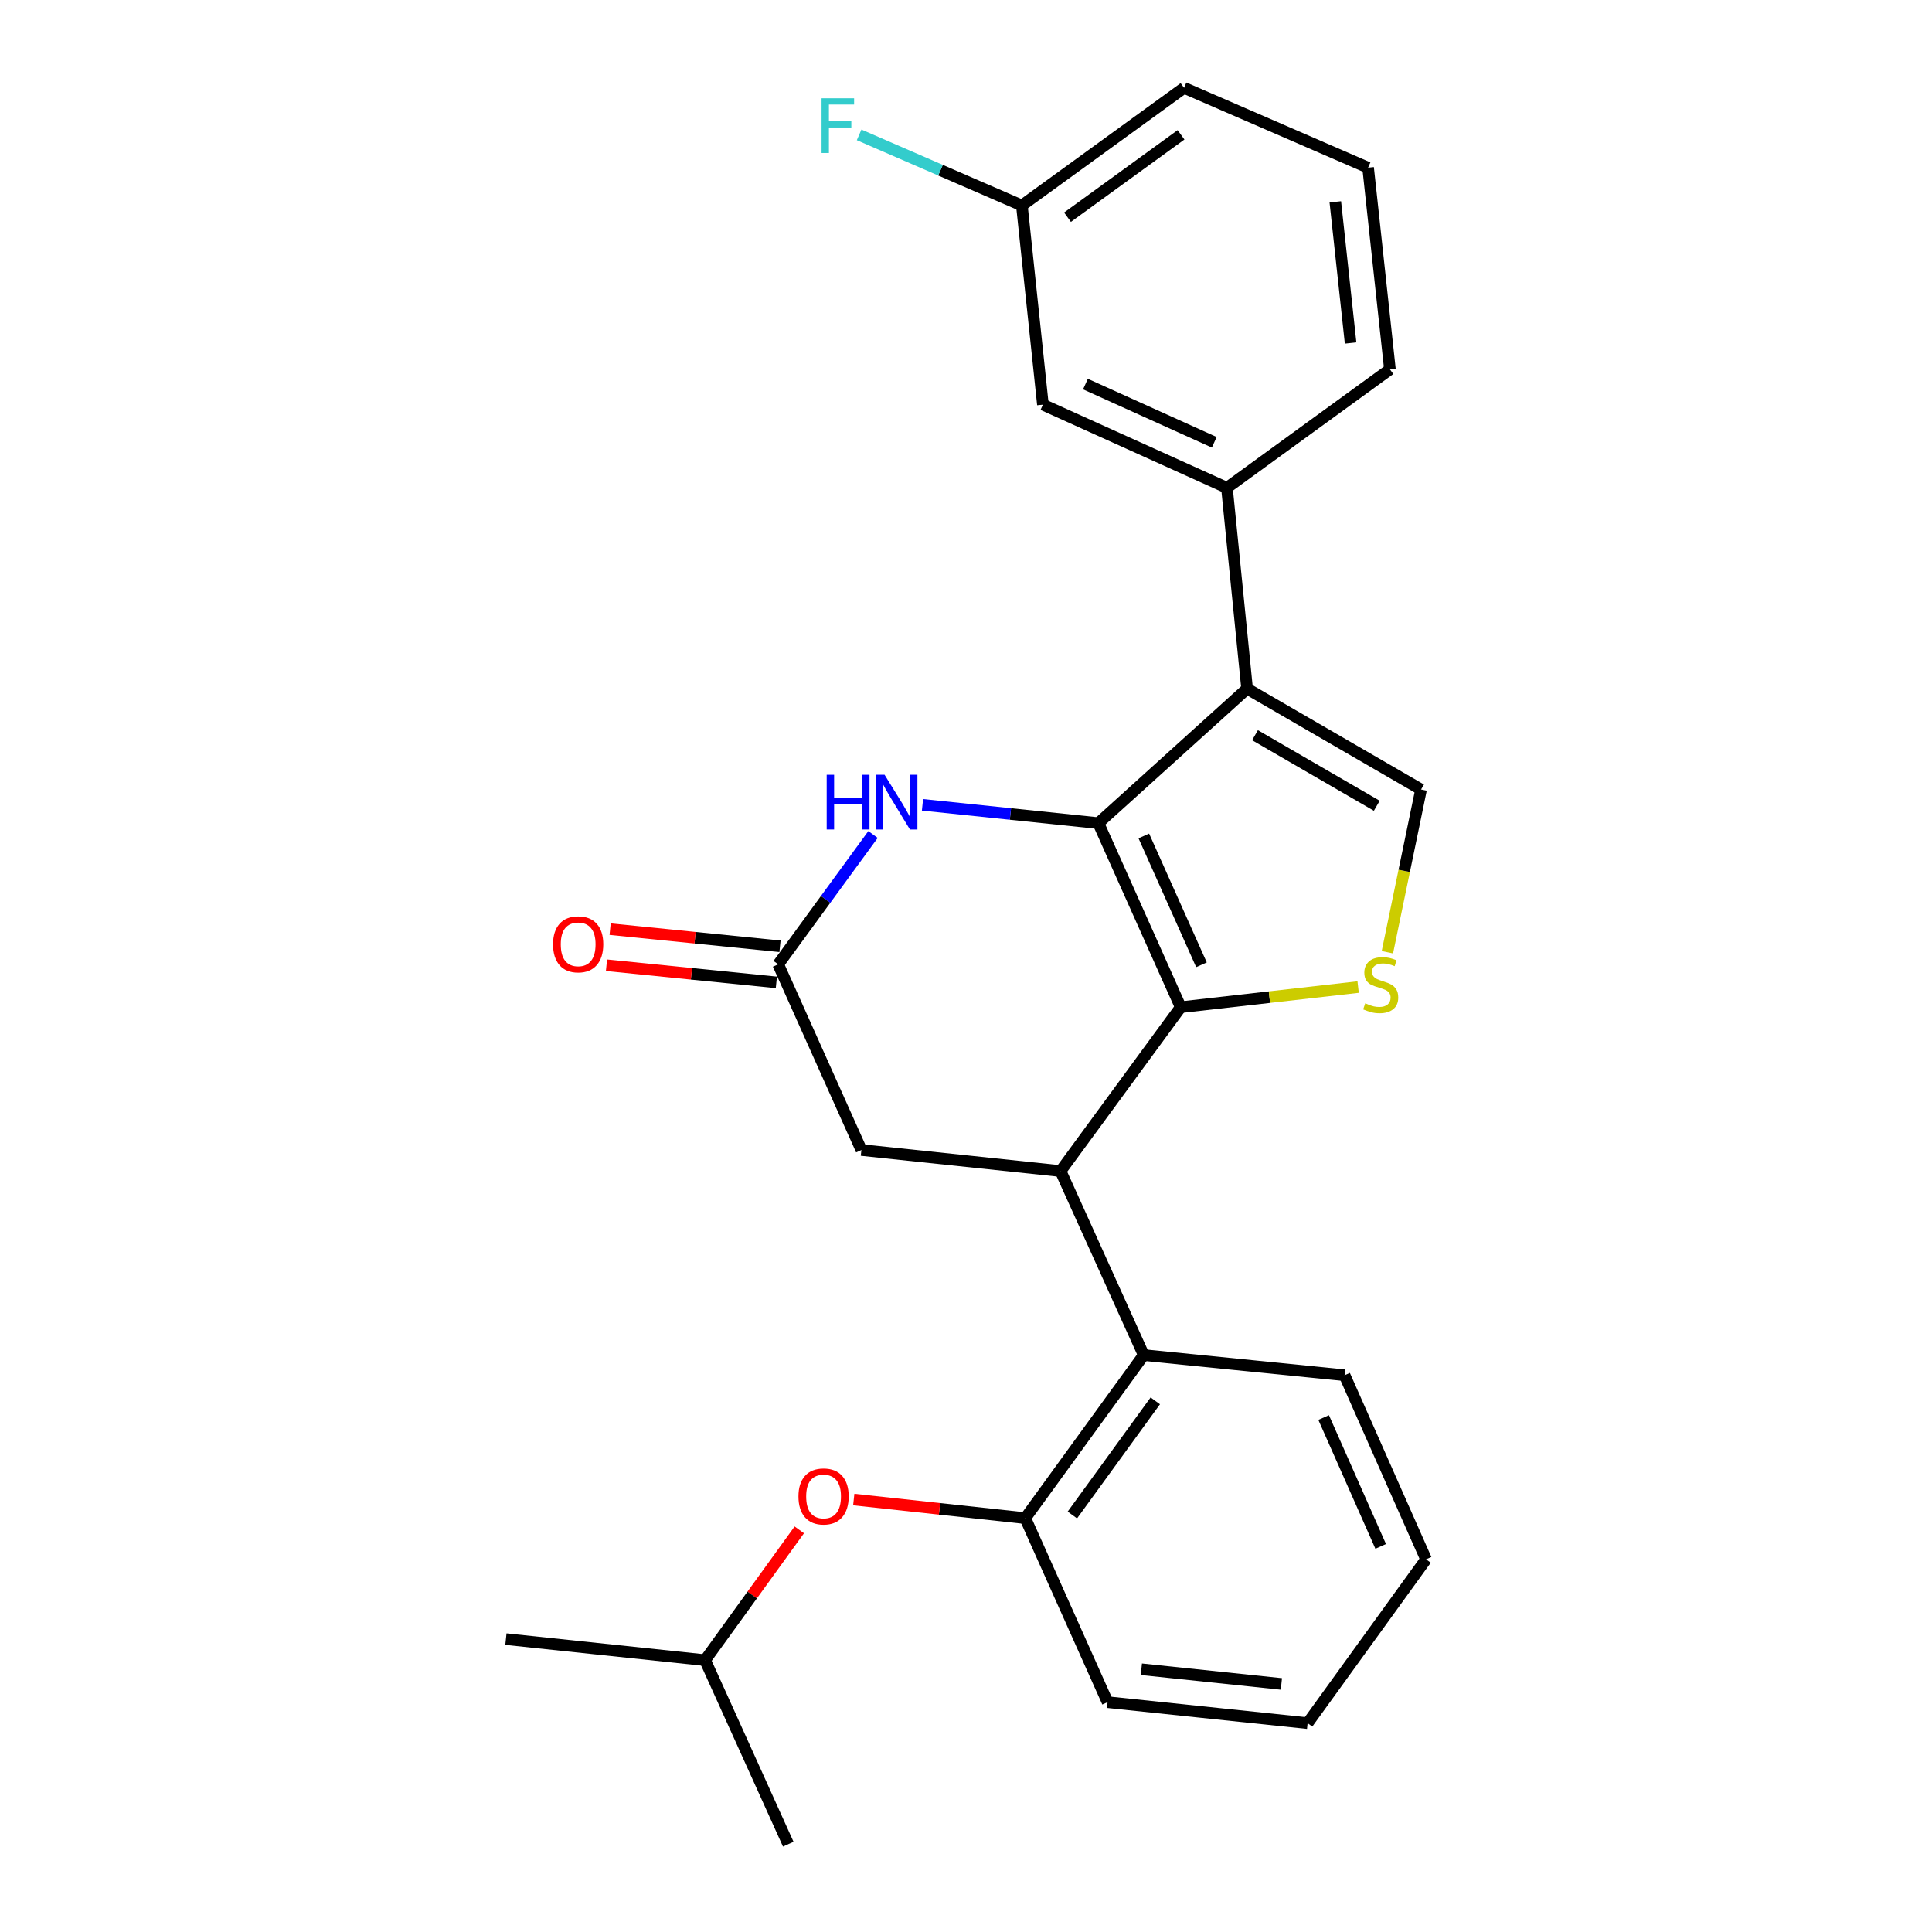 <?xml version='1.0' encoding='iso-8859-1'?>
<svg version='1.1' baseProfile='full'
              xmlns='http://www.w3.org/2000/svg'
                      xmlns:rdkit='http://www.rdkit.org/xml'
                      xmlns:xlink='http://www.w3.org/1999/xlink'
                  xml:space='preserve'
width='1000px' height='1000px' viewBox='0 0 1000 1000'>
<!-- END OF HEADER -->
<rect style='opacity:1.0;fill:#FFFFFF;stroke:none' width='1000' height='1000' x='0' y='0'> </rect>
<path class='bond-0' d='M 568.513,426.064 L 611.134,521.326' style='fill:none;fill-rule:evenodd;stroke:#000000;stroke-width:6px;stroke-linecap:butt;stroke-linejoin:miter;stroke-opacity:1' />
<path class='bond-0' d='M 592.041,432.687 L 621.875,499.371' style='fill:none;fill-rule:evenodd;stroke:#000000;stroke-width:6px;stroke-linecap:butt;stroke-linejoin:miter;stroke-opacity:1' />
<path class='bond-1' d='M 568.513,426.064 L 645.495,356.466' style='fill:none;fill-rule:evenodd;stroke:#000000;stroke-width:6px;stroke-linecap:butt;stroke-linejoin:miter;stroke-opacity:1' />
<path class='bond-4' d='M 568.513,426.064 L 522.997,421.322' style='fill:none;fill-rule:evenodd;stroke:#000000;stroke-width:6px;stroke-linecap:butt;stroke-linejoin:miter;stroke-opacity:1' />
<path class='bond-4' d='M 522.997,421.322 L 477.481,416.58' style='fill:none;fill-rule:evenodd;stroke:#0000FF;stroke-width:6px;stroke-linecap:butt;stroke-linejoin:miter;stroke-opacity:1' />
<path class='bond-2' d='M 611.134,521.326 L 657.052,516.113' style='fill:none;fill-rule:evenodd;stroke:#000000;stroke-width:6px;stroke-linecap:butt;stroke-linejoin:miter;stroke-opacity:1' />
<path class='bond-2' d='M 657.052,516.113 L 702.97,510.9' style='fill:none;fill-rule:evenodd;stroke:#CCCC00;stroke-width:6px;stroke-linecap:butt;stroke-linejoin:miter;stroke-opacity:1' />
<path class='bond-3' d='M 611.134,521.326 L 548.94,606.138' style='fill:none;fill-rule:evenodd;stroke:#000000;stroke-width:6px;stroke-linecap:butt;stroke-linejoin:miter;stroke-opacity:1' />
<path class='bond-5' d='M 645.495,356.466 L 735.542,408.649' style='fill:none;fill-rule:evenodd;stroke:#000000;stroke-width:6px;stroke-linecap:butt;stroke-linejoin:miter;stroke-opacity:1' />
<path class='bond-5' d='M 649.59,380.534 L 712.624,417.062' style='fill:none;fill-rule:evenodd;stroke:#000000;stroke-width:6px;stroke-linecap:butt;stroke-linejoin:miter;stroke-opacity:1' />
<path class='bond-8' d='M 645.495,356.466 L 635.056,252.497' style='fill:none;fill-rule:evenodd;stroke:#000000;stroke-width:6px;stroke-linecap:butt;stroke-linejoin:miter;stroke-opacity:1' />
<path class='bond-26' d='M 718.11,492.877 L 726.826,450.763' style='fill:none;fill-rule:evenodd;stroke:#CCCC00;stroke-width:6px;stroke-linecap:butt;stroke-linejoin:miter;stroke-opacity:1' />
<path class='bond-26' d='M 726.826,450.763 L 735.542,408.649' style='fill:none;fill-rule:evenodd;stroke:#000000;stroke-width:6px;stroke-linecap:butt;stroke-linejoin:miter;stroke-opacity:1' />
<path class='bond-7' d='M 548.94,606.138 L 591.987,701.39' style='fill:none;fill-rule:evenodd;stroke:#000000;stroke-width:6px;stroke-linecap:butt;stroke-linejoin:miter;stroke-opacity:1' />
<path class='bond-27' d='M 548.94,606.138 L 445.857,595.251' style='fill:none;fill-rule:evenodd;stroke:#000000;stroke-width:6px;stroke-linecap:butt;stroke-linejoin:miter;stroke-opacity:1' />
<path class='bond-6' d='M 451.873,431.946 L 427.331,465.54' style='fill:none;fill-rule:evenodd;stroke:#0000FF;stroke-width:6px;stroke-linecap:butt;stroke-linejoin:miter;stroke-opacity:1' />
<path class='bond-6' d='M 427.331,465.54 L 402.788,499.134' style='fill:none;fill-rule:evenodd;stroke:#000000;stroke-width:6px;stroke-linecap:butt;stroke-linejoin:miter;stroke-opacity:1' />
<path class='bond-10' d='M 402.788,499.134 L 445.857,595.251' style='fill:none;fill-rule:evenodd;stroke:#000000;stroke-width:6px;stroke-linecap:butt;stroke-linejoin:miter;stroke-opacity:1' />
<path class='bond-13' d='M 403.73,489.796 L 359.765,485.364' style='fill:none;fill-rule:evenodd;stroke:#000000;stroke-width:6px;stroke-linecap:butt;stroke-linejoin:miter;stroke-opacity:1' />
<path class='bond-13' d='M 359.765,485.364 L 315.8,480.931' style='fill:none;fill-rule:evenodd;stroke:#FF0000;stroke-width:6px;stroke-linecap:butt;stroke-linejoin:miter;stroke-opacity:1' />
<path class='bond-13' d='M 401.847,508.473 L 357.882,504.04' style='fill:none;fill-rule:evenodd;stroke:#000000;stroke-width:6px;stroke-linecap:butt;stroke-linejoin:miter;stroke-opacity:1' />
<path class='bond-13' d='M 357.882,504.04 L 313.917,499.607' style='fill:none;fill-rule:evenodd;stroke:#FF0000;stroke-width:6px;stroke-linecap:butt;stroke-linejoin:miter;stroke-opacity:1' />
<path class='bond-9' d='M 591.987,701.39 L 530.669,785.785' style='fill:none;fill-rule:evenodd;stroke:#000000;stroke-width:6px;stroke-linecap:butt;stroke-linejoin:miter;stroke-opacity:1' />
<path class='bond-9' d='M 597.975,725.083 L 555.053,784.159' style='fill:none;fill-rule:evenodd;stroke:#000000;stroke-width:6px;stroke-linecap:butt;stroke-linejoin:miter;stroke-opacity:1' />
<path class='bond-17' d='M 591.987,701.39 L 695.957,711.829' style='fill:none;fill-rule:evenodd;stroke:#000000;stroke-width:6px;stroke-linecap:butt;stroke-linejoin:miter;stroke-opacity:1' />
<path class='bond-12' d='M 635.056,252.497 L 539.805,209.449' style='fill:none;fill-rule:evenodd;stroke:#000000;stroke-width:6px;stroke-linecap:butt;stroke-linejoin:miter;stroke-opacity:1' />
<path class='bond-12' d='M 628.499,228.934 L 561.823,198.801' style='fill:none;fill-rule:evenodd;stroke:#000000;stroke-width:6px;stroke-linecap:butt;stroke-linejoin:miter;stroke-opacity:1' />
<path class='bond-16' d='M 635.056,252.497 L 719.431,191.179' style='fill:none;fill-rule:evenodd;stroke:#000000;stroke-width:6px;stroke-linecap:butt;stroke-linejoin:miter;stroke-opacity:1' />
<path class='bond-11' d='M 530.669,785.785 L 486.289,780.975' style='fill:none;fill-rule:evenodd;stroke:#000000;stroke-width:6px;stroke-linecap:butt;stroke-linejoin:miter;stroke-opacity:1' />
<path class='bond-11' d='M 486.289,780.975 L 441.908,776.164' style='fill:none;fill-rule:evenodd;stroke:#FF0000;stroke-width:6px;stroke-linecap:butt;stroke-linejoin:miter;stroke-opacity:1' />
<path class='bond-19' d='M 530.669,785.785 L 573.279,881.037' style='fill:none;fill-rule:evenodd;stroke:#000000;stroke-width:6px;stroke-linecap:butt;stroke-linejoin:miter;stroke-opacity:1' />
<path class='bond-18' d='M 413.717,791.848 L 389.331,825.571' style='fill:none;fill-rule:evenodd;stroke:#FF0000;stroke-width:6px;stroke-linecap:butt;stroke-linejoin:miter;stroke-opacity:1' />
<path class='bond-18' d='M 389.331,825.571 L 364.944,859.294' style='fill:none;fill-rule:evenodd;stroke:#000000;stroke-width:6px;stroke-linecap:butt;stroke-linejoin:miter;stroke-opacity:1' />
<path class='bond-14' d='M 539.805,209.449 L 528.917,106.366' style='fill:none;fill-rule:evenodd;stroke:#000000;stroke-width:6px;stroke-linecap:butt;stroke-linejoin:miter;stroke-opacity:1' />
<path class='bond-15' d='M 528.917,106.366 L 486.8,88.087' style='fill:none;fill-rule:evenodd;stroke:#000000;stroke-width:6px;stroke-linecap:butt;stroke-linejoin:miter;stroke-opacity:1' />
<path class='bond-15' d='M 486.8,88.087 L 444.682,69.809' style='fill:none;fill-rule:evenodd;stroke:#33CCCC;stroke-width:6px;stroke-linecap:butt;stroke-linejoin:miter;stroke-opacity:1' />
<path class='bond-28' d='M 528.917,106.366 L 612.865,45.455' style='fill:none;fill-rule:evenodd;stroke:#000000;stroke-width:6px;stroke-linecap:butt;stroke-linejoin:miter;stroke-opacity:1' />
<path class='bond-28' d='M 552.533,112.422 L 611.296,69.784' style='fill:none;fill-rule:evenodd;stroke:#000000;stroke-width:6px;stroke-linecap:butt;stroke-linejoin:miter;stroke-opacity:1' />
<path class='bond-20' d='M 719.431,191.179 L 708.127,86.792' style='fill:none;fill-rule:evenodd;stroke:#000000;stroke-width:6px;stroke-linecap:butt;stroke-linejoin:miter;stroke-opacity:1' />
<path class='bond-20' d='M 699.073,177.541 L 691.16,104.471' style='fill:none;fill-rule:evenodd;stroke:#000000;stroke-width:6px;stroke-linecap:butt;stroke-linejoin:miter;stroke-opacity:1' />
<path class='bond-24' d='M 695.957,711.829 L 738.139,807.09' style='fill:none;fill-rule:evenodd;stroke:#000000;stroke-width:6px;stroke-linecap:butt;stroke-linejoin:miter;stroke-opacity:1' />
<path class='bond-24' d='M 685.121,733.718 L 714.648,800.401' style='fill:none;fill-rule:evenodd;stroke:#000000;stroke-width:6px;stroke-linecap:butt;stroke-linejoin:miter;stroke-opacity:1' />
<path class='bond-22' d='M 364.944,859.294 L 408.002,954.545' style='fill:none;fill-rule:evenodd;stroke:#000000;stroke-width:6px;stroke-linecap:butt;stroke-linejoin:miter;stroke-opacity:1' />
<path class='bond-23' d='M 364.944,859.294 L 261.861,848.407' style='fill:none;fill-rule:evenodd;stroke:#000000;stroke-width:6px;stroke-linecap:butt;stroke-linejoin:miter;stroke-opacity:1' />
<path class='bond-29' d='M 573.279,881.037 L 676.821,891.903' style='fill:none;fill-rule:evenodd;stroke:#000000;stroke-width:6px;stroke-linecap:butt;stroke-linejoin:miter;stroke-opacity:1' />
<path class='bond-29' d='M 590.77,863.999 L 663.249,871.605' style='fill:none;fill-rule:evenodd;stroke:#000000;stroke-width:6px;stroke-linecap:butt;stroke-linejoin:miter;stroke-opacity:1' />
<path class='bond-21' d='M 708.127,86.792 L 612.865,45.455' style='fill:none;fill-rule:evenodd;stroke:#000000;stroke-width:6px;stroke-linecap:butt;stroke-linejoin:miter;stroke-opacity:1' />
<path class='bond-25' d='M 738.139,807.09 L 676.821,891.903' style='fill:none;fill-rule:evenodd;stroke:#000000;stroke-width:6px;stroke-linecap:butt;stroke-linejoin:miter;stroke-opacity:1' />
<path  class='atom-3' d='M 706.655 519.293
Q 706.975 519.413, 708.295 519.973
Q 709.615 520.533, 711.055 520.893
Q 712.535 521.213, 713.975 521.213
Q 716.655 521.213, 718.215 519.933
Q 719.775 518.613, 719.775 516.333
Q 719.775 514.773, 718.975 513.813
Q 718.215 512.853, 717.015 512.333
Q 715.815 511.813, 713.815 511.213
Q 711.295 510.453, 709.775 509.733
Q 708.295 509.013, 707.215 507.493
Q 706.175 505.973, 706.175 503.413
Q 706.175 499.853, 708.575 497.653
Q 711.015 495.453, 715.815 495.453
Q 719.095 495.453, 722.815 497.013
L 721.895 500.093
Q 718.495 498.693, 715.935 498.693
Q 713.175 498.693, 711.655 499.853
Q 710.135 500.973, 710.175 502.933
Q 710.175 504.453, 710.935 505.373
Q 711.735 506.293, 712.855 506.813
Q 714.015 507.333, 715.935 507.933
Q 718.495 508.733, 720.015 509.533
Q 721.535 510.333, 722.615 511.973
Q 723.735 513.573, 723.735 516.333
Q 723.735 520.253, 721.095 522.373
Q 718.495 524.453, 714.135 524.453
Q 711.615 524.453, 709.695 523.893
Q 707.815 523.373, 705.575 522.453
L 706.655 519.293
' fill='#CCCC00'/>
<path  class='atom-5' d='M 427.896 401.027
L 431.736 401.027
L 431.736 413.067
L 446.216 413.067
L 446.216 401.027
L 450.056 401.027
L 450.056 429.347
L 446.216 429.347
L 446.216 416.267
L 431.736 416.267
L 431.736 429.347
L 427.896 429.347
L 427.896 401.027
' fill='#0000FF'/>
<path  class='atom-5' d='M 457.856 401.027
L 467.136 416.027
Q 468.056 417.507, 469.536 420.187
Q 471.016 422.867, 471.096 423.027
L 471.096 401.027
L 474.856 401.027
L 474.856 429.347
L 470.976 429.347
L 461.016 412.947
Q 459.856 411.027, 458.616 408.827
Q 457.416 406.627, 457.056 405.947
L 457.056 429.347
L 453.376 429.347
L 453.376 401.027
L 457.856 401.027
' fill='#0000FF'/>
<path  class='atom-12' d='M 413.283 774.551
Q 413.283 767.751, 416.643 763.951
Q 420.003 760.151, 426.283 760.151
Q 432.563 760.151, 435.923 763.951
Q 439.283 767.751, 439.283 774.551
Q 439.283 781.431, 435.883 785.351
Q 432.483 789.231, 426.283 789.231
Q 420.043 789.231, 416.643 785.351
Q 413.283 781.471, 413.283 774.551
M 426.283 786.031
Q 430.603 786.031, 432.923 783.151
Q 435.283 780.231, 435.283 774.551
Q 435.283 768.991, 432.923 766.191
Q 430.603 763.351, 426.283 763.351
Q 421.963 763.351, 419.603 766.151
Q 417.283 768.951, 417.283 774.551
Q 417.283 780.271, 419.603 783.151
Q 421.963 786.031, 426.283 786.031
' fill='#FF0000'/>
<path  class='atom-14' d='M 286.257 488.776
Q 286.257 481.976, 289.617 478.176
Q 292.977 474.376, 299.257 474.376
Q 305.537 474.376, 308.897 478.176
Q 312.257 481.976, 312.257 488.776
Q 312.257 495.656, 308.857 499.576
Q 305.457 503.456, 299.257 503.456
Q 293.017 503.456, 289.617 499.576
Q 286.257 495.696, 286.257 488.776
M 299.257 500.256
Q 303.577 500.256, 305.897 497.376
Q 308.257 494.456, 308.257 488.776
Q 308.257 483.216, 305.897 480.416
Q 303.577 477.576, 299.257 477.576
Q 294.937 477.576, 292.577 480.376
Q 290.257 483.176, 290.257 488.776
Q 290.257 494.496, 292.577 497.376
Q 294.937 500.256, 299.257 500.256
' fill='#FF0000'/>
<path  class='atom-16' d='M 425.246 50.868
L 442.086 50.868
L 442.086 54.108
L 429.046 54.108
L 429.046 62.708
L 440.646 62.708
L 440.646 65.988
L 429.046 65.988
L 429.046 79.188
L 425.246 79.188
L 425.246 50.868
' fill='#33CCCC'/>
</svg>
